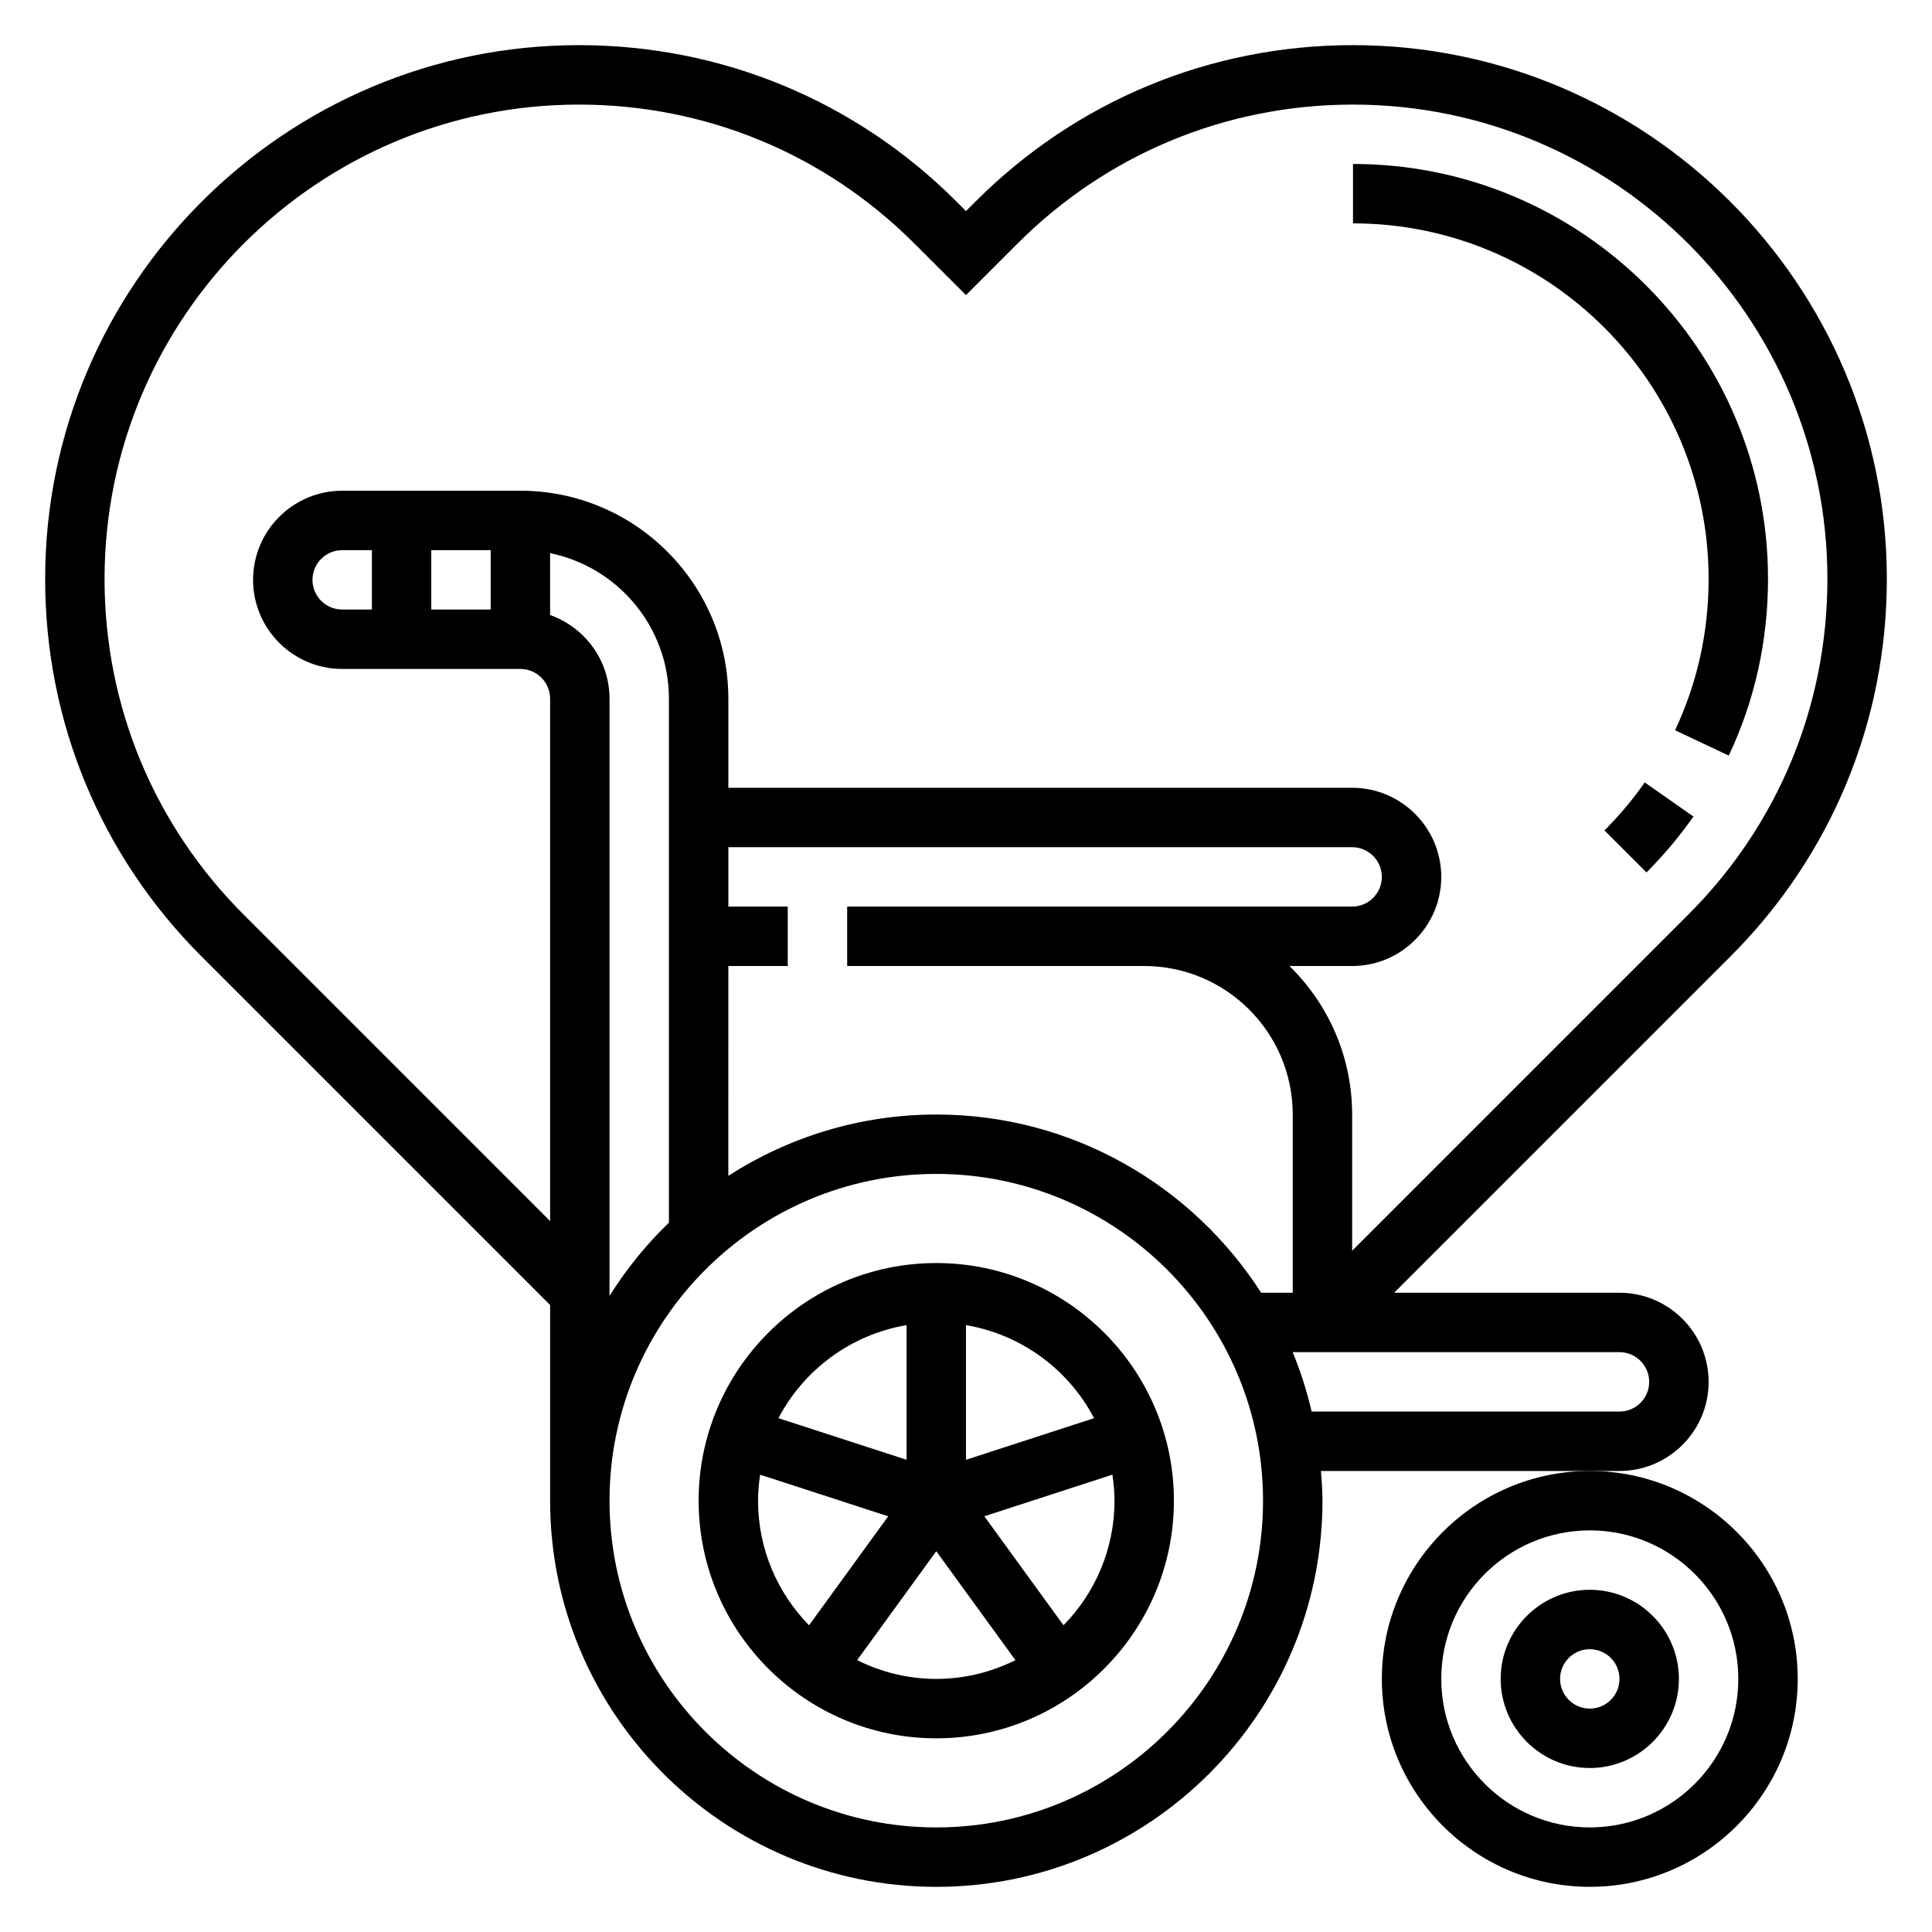 <?xml version="1.0" encoding="UTF-8"?>
<!-- Uploaded to: SVG Repo, www.svgrepo.com, Generator: SVG Repo Mixer Tools -->
<svg fill="#000000" width="800px" height="800px" version="1.1" viewBox="144 144 512 512" xmlns="http://www.w3.org/2000/svg">
 <g>
  <path d="m392.12 478.72c-34.723 0-62.977 28.254-62.977 62.977 0 34.723 28.254 62.977 62.977 62.977s62.977-28.254 62.977-62.977c0-34.723-28.25-62.977-62.977-62.977zm41.824 41.109-33.949 11.035v-35.691c14.766 2.496 27.219 11.832 33.949 24.656zm-49.695-24.656v35.684l-33.953-11.027c6.731-12.824 19.188-22.16 33.953-24.656zm-39.359 46.523c0-2.348 0.227-4.637 0.559-6.887l33.938 11.027-20.98 28.883c-8.344-8.527-13.516-20.176-13.516-33.023zm26.262 42.258 20.969-28.867 20.973 28.867c-6.328 3.156-13.43 4.973-20.973 4.973-7.539 0-14.641-1.816-20.969-4.973zm54.688-9.242-20.98-28.883 33.938-11.027c0.328 2.258 0.559 4.547 0.559 6.894 0 12.848-5.172 24.496-13.516 33.016z"/>
  <path d="m596.8 297.43c0 14.066-2.992 27.559-8.895 40.094l14.242 6.715c6.898-14.66 10.395-30.402 10.395-46.809 0-60.645-49.34-109.98-109.98-109.98v15.742c51.965 0.004 94.238 42.273 94.238 94.238z"/>
  <path d="m569.2 364.07 11.133 11.133c4.574-4.582 8.762-9.566 12.445-14.816l-12.902-9.027c-3.156 4.5-6.746 8.773-10.676 12.711z"/>
  <path d="m565.31 533.82c-30.379 0-55.105 24.719-55.105 55.105 0 30.387 24.727 55.105 55.105 55.105s55.105-24.719 55.105-55.105c-0.004-30.387-24.73-55.105-55.105-55.105zm0 94.465c-21.703 0-39.359-17.656-39.359-39.359 0-21.703 17.656-39.359 39.359-39.359s39.359 17.656 39.359 39.359c0 21.699-17.656 39.359-39.359 39.359z"/>
  <path d="m565.31 565.31c-13.02 0-23.617 10.598-23.617 23.617 0 13.02 10.598 23.617 23.617 23.617s23.617-10.598 23.617-23.617c-0.004-13.023-10.598-23.617-23.617-23.617zm0 31.488c-4.344 0-7.871-3.535-7.871-7.871 0-4.336 3.527-7.871 7.871-7.871s7.871 3.535 7.871 7.871c0 4.336-3.527 7.871-7.871 7.871z"/>
  <path d="m596.8 510.21c0-13.02-10.598-23.617-23.617-23.617h-59.719l89.129-89.129c26.727-26.715 41.438-62.242 41.438-100.03 0-78.004-63.465-141.47-141.47-141.47-37.785 0-73.305 14.711-100.03 41.438l-2.531 2.535-2.535-2.535c-26.727-26.723-62.246-41.438-100.03-41.438-78.004 0-141.47 63.465-141.47 141.47 0 37.785 14.711 73.312 41.438 100.03l92.387 92.387v51.844c0 56.426 45.91 102.34 102.34 102.34s102.34-45.91 102.34-102.34c0-2.66-0.195-5.266-0.402-7.871h79.125c13.02 0 23.617-10.598 23.617-23.617zm-204.68-70.848c-20.293 0-39.18 6.016-55.105 16.238l0.004-55.598h15.742v-15.742h-15.742v-15.742h165.31c4.344 0 7.871 3.535 7.871 7.871 0 4.336-3.527 7.871-7.871 7.871h-133.82v15.742h78.719c21.703 0 39.359 17.656 39.359 39.359v47.23h-8.367c-18.215-28.355-49.965-47.23-86.098-47.23zm-183.59-53.027c-23.75-23.75-36.824-55.324-36.824-88.898 0-69.32 56.395-125.72 125.72-125.72 33.582 0 65.148 13.074 88.898 36.824l13.668 13.664 13.664-13.664c23.75-23.75 55.324-36.824 88.898-36.824 69.328 0 125.73 56.402 125.73 125.72 0 33.582-13.074 65.148-36.824 88.898l-89.129 89.129v-36.102c0-15.414-6.375-29.348-16.617-39.359h16.617c13.02 0 23.617-10.598 23.617-23.617 0-13.02-10.598-23.617-23.617-23.617h-165.31v-23.617c0-30.387-24.727-55.105-55.105-55.105h-47.23c-13.02 0-23.617 10.598-23.617 23.617 0 13.02 10.598 23.617 23.617 23.617h47.23c4.344 0 7.871 3.535 7.871 7.871v138.44zm26.152-80.797c-4.344 0-7.871-3.535-7.871-7.871 0-4.336 3.527-7.871 7.871-7.871h7.871v15.742zm23.613-15.746h15.742v15.742h-15.742zm31.488 17.195v-16.398c17.941 3.66 31.488 19.555 31.488 38.566v138.87c-6.016 5.777-11.281 12.297-15.742 19.391v-158.27c0-10.246-6.606-18.906-15.746-22.164zm102.34 321.3c-47.742 0-86.594-38.848-86.594-86.594 0-47.742 38.848-86.594 86.594-86.594 47.742 0 86.594 38.848 86.594 86.594 0 47.742-38.848 86.594-86.594 86.594zm99.48-110.21c-1.281-5.414-2.922-10.699-5.039-15.742h86.617c4.344 0 7.871 3.535 7.871 7.871 0 4.336-3.527 7.871-7.871 7.871z"/>
 </g>
</svg>